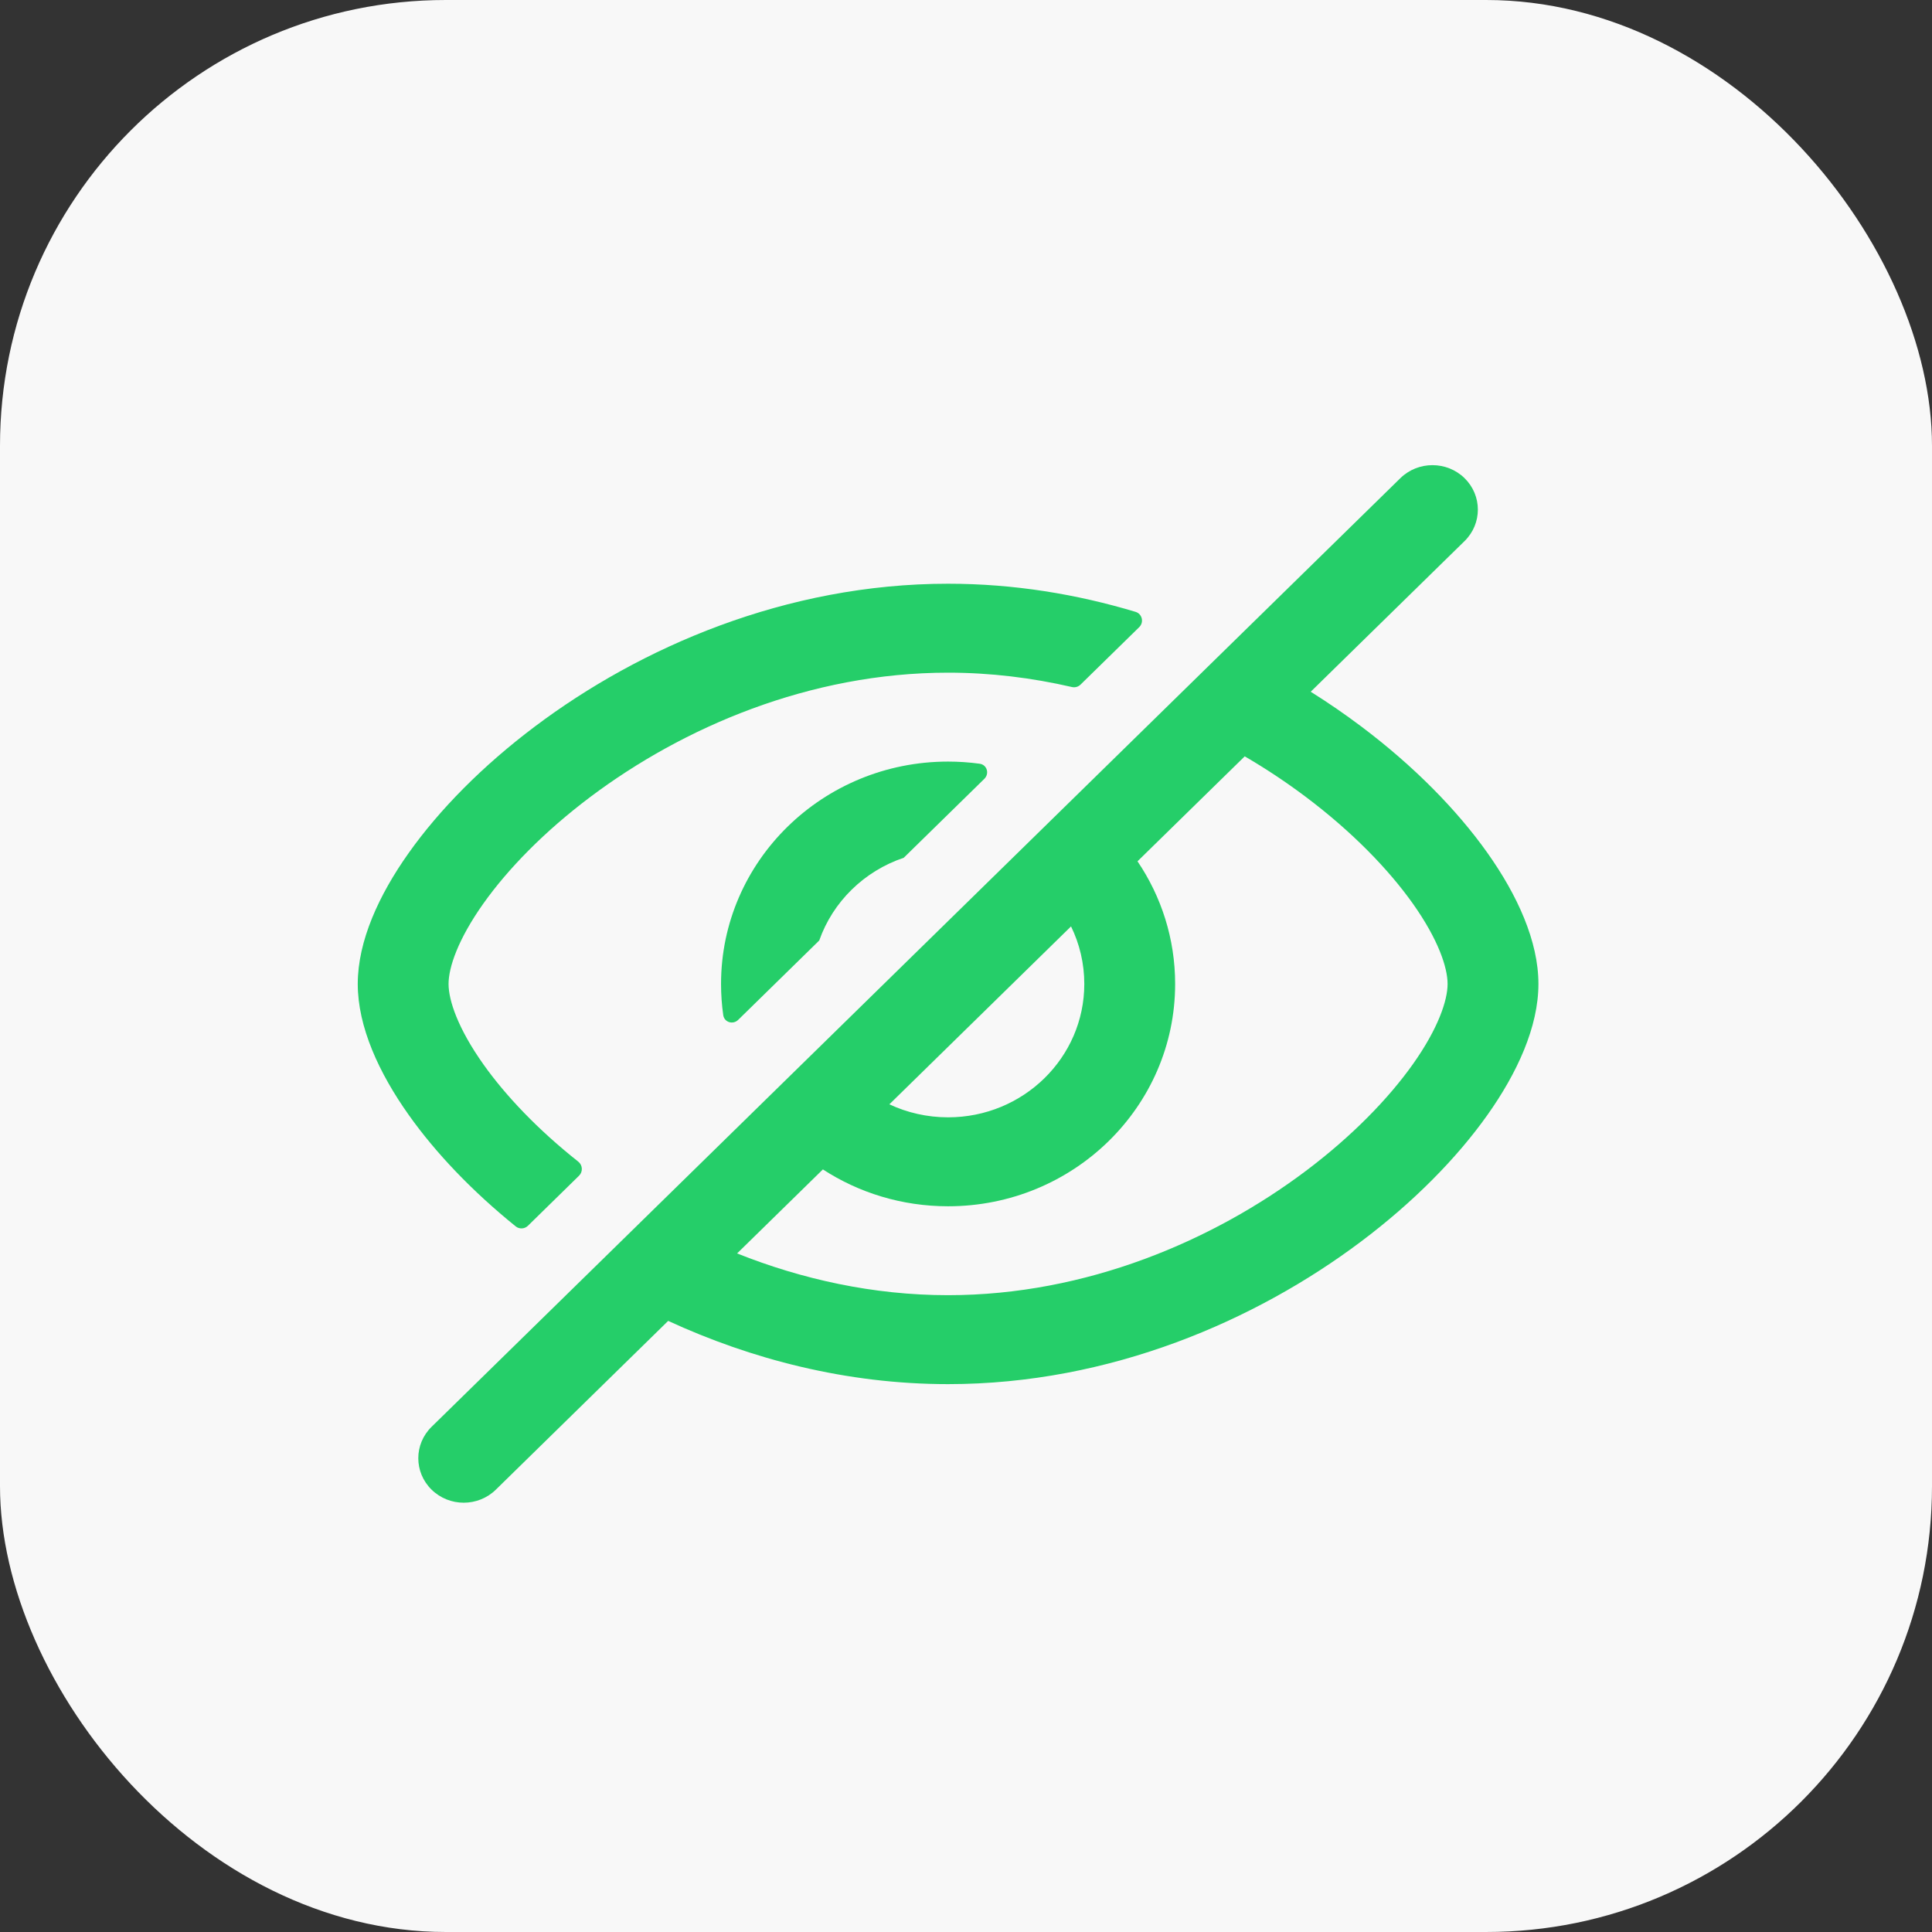 <svg width="52" height="52" viewBox="0 0 52 52" fill="none" xmlns="http://www.w3.org/2000/svg">
<rect x="0" y="0" width="52" height="52" fill="#333333" stroke="none"/>
<rect width="52" height="52" rx="12" fill="#F8F8F8"/>
<path fill-rule="evenodd" clip-rule="evenodd" d="M39.419 14.563C39.896 14.095 39.896 13.338 39.419 12.87C38.942 12.403 38.168 12.403 37.691 12.87L11.617 38.402C11.139 38.87 11.139 39.627 11.617 40.095C12.094 40.562 12.868 40.562 13.345 40.095L17.984 35.552C20.211 36.578 22.775 37.254 25.518 37.254C29.892 37.254 33.813 35.535 36.633 33.416C38.045 32.355 39.212 31.17 40.036 30.007C40.837 28.877 41.407 27.636 41.407 26.483C41.407 25.329 40.837 24.088 40.036 22.958C39.212 21.795 38.045 20.61 36.633 19.549C36.206 19.228 35.753 18.916 35.278 18.618L39.419 14.563ZM33.502 20.357L30.616 23.182C31.256 24.128 31.629 25.263 31.629 26.483C31.629 29.787 28.893 32.467 25.518 32.467C24.272 32.467 23.114 32.102 22.148 31.475L19.839 33.736C21.575 34.429 23.5 34.86 25.518 34.86C29.244 34.86 32.656 33.388 35.145 31.517C36.386 30.584 37.367 29.574 38.028 28.643C38.711 27.679 38.962 26.925 38.962 26.483C38.962 26.04 38.711 25.286 38.028 24.322C37.367 23.391 36.386 22.381 35.145 21.448C34.634 21.064 34.085 20.697 33.502 20.357ZM23.937 29.723C24.416 29.947 24.952 30.073 25.518 30.073C27.543 30.073 29.184 28.465 29.184 26.483C29.184 25.928 29.056 25.403 28.827 24.934L23.937 29.723Z" fill="#25CE69"/>
<path d="M25.518 15.711C27.288 15.711 28.984 15.993 30.563 16.468C30.743 16.522 30.796 16.749 30.662 16.88L29.083 18.426C29.021 18.487 28.933 18.511 28.849 18.491C27.78 18.244 26.664 18.105 25.518 18.105C21.792 18.105 18.38 19.578 15.891 21.448C14.649 22.381 13.668 23.391 13.008 24.322C12.325 25.286 12.073 26.04 12.073 26.483C12.073 26.925 12.325 27.679 13.008 28.643C13.609 29.491 14.476 30.404 15.563 31.265C15.683 31.359 15.694 31.537 15.585 31.644L14.209 32.992C14.119 33.08 13.977 33.087 13.88 33.008C12.701 32.056 11.72 31.023 11 30.007C10.198 28.877 9.629 27.636 9.629 26.483C9.629 25.329 10.198 24.088 11 22.958C11.824 21.795 12.99 20.61 14.403 19.549C17.222 17.43 21.144 15.711 25.518 15.711Z" fill="#25CE69"/>
<path d="M25.518 20.498C25.806 20.498 26.09 20.518 26.368 20.556C26.566 20.583 26.636 20.822 26.494 20.962L24.324 23.087C23.259 23.445 22.416 24.271 22.05 25.313L19.868 27.45C19.728 27.587 19.494 27.516 19.466 27.322C19.427 27.048 19.407 26.767 19.407 26.483C19.407 23.178 22.143 20.498 25.518 20.498Z" fill="#25CE69"/>
</svg>
